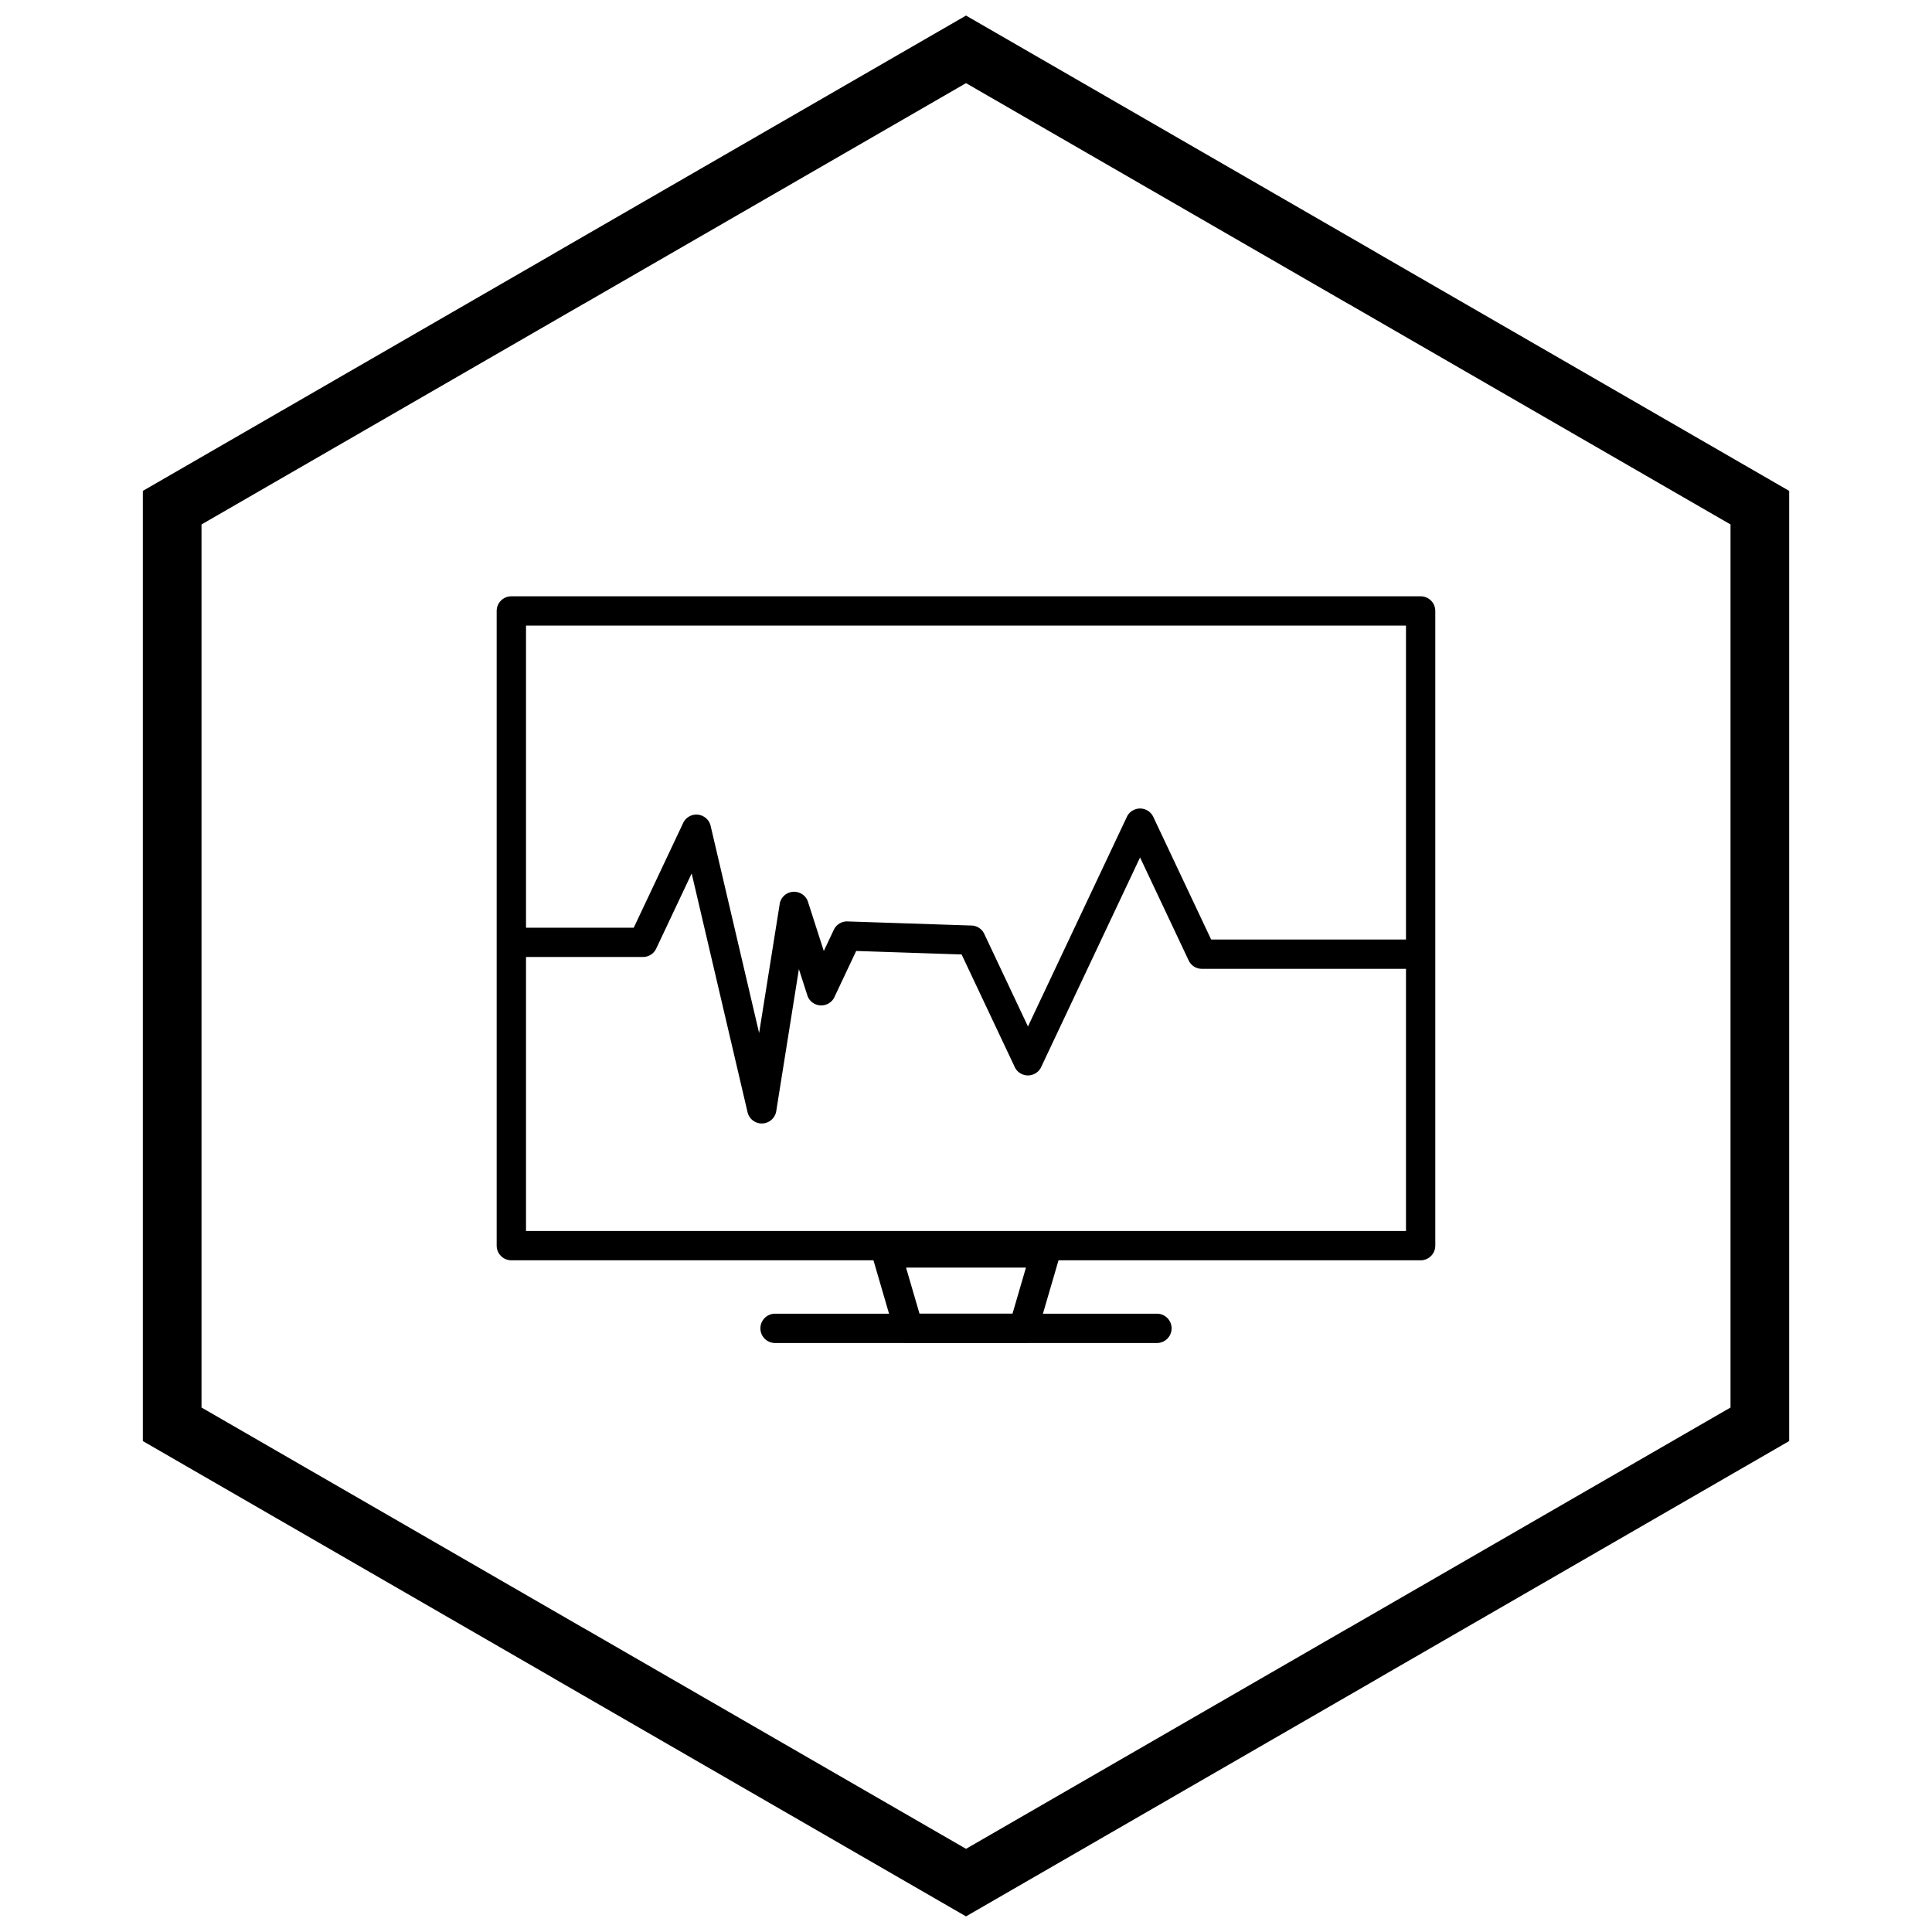 <?xml version="1.0" encoding="UTF-8"?>
<!-- The Best Svg Icon site in the world: iconSvg.co, Visit us! https://iconsvg.co -->
<svg width="800px" height="800px" version="1.1" viewBox="144 144 512 512" xmlns="http://www.w3.org/2000/svg">
 <defs>
  <clipPath id="a">
   <path d="m181 148.09h438v503.81h-438z"/>
  </clipPath>
 </defs>
 <path d="m279.51 302.02h240.97c2.144 0 3.887 1.738 3.887 3.887v168.2c0 2.144-1.738 3.887-3.887 3.887h-240.97c-2.144 0-3.887-1.738-3.887-3.887v-168.2c0-2.144 1.738-3.887 3.887-3.887zm237.09 7.773h-233.2v160.42h233.2z"/>
 <path d="m379.03 472.16h42.023c2.144 0 3.887 1.738 3.887 3.887 0 0.496-0.094 0.973-0.266 1.41l-5.734 19.645-3.719-1.078 3.731 1.09c-0.504 1.719-2.09 2.828-3.801 2.797h-30.379c-1.887 0-3.457-1.344-3.812-3.125l-5.734-19.652-0.012 0.004c-0.602-2.059 0.582-4.219 2.641-4.82 0.391-0.113 0.785-0.164 1.172-0.156zm36.855 7.773h-31.77l3.562 12.203h24.648l3.562-12.203z"/>
 <path d="m281.25 389.84c-2.144 0-3.887 1.738-3.887 3.887 0 2.144 1.738 3.887 3.887 3.887h33.148c1.648 0 3.059-1.027 3.621-2.477l9.281-19.668 14.805 63.258 3.781-0.879-3.785 0.887c0.488 2.09 2.582 3.387 4.672 2.898 1.695-0.398 2.867-1.844 2.992-3.492l5.953-37.32 2.227 6.922 3.688-1.184-3.699 1.191c0.656 2.043 2.848 3.168 4.891 2.512 1.152-0.371 2.016-1.23 2.426-2.277l5.648-11.969 27.941 0.926 14.074 29.824 3.508-1.656-3.516 1.66c0.914 1.941 3.234 2.773 5.172 1.855 0.934-0.441 1.609-1.203 1.957-2.09l26.094-55.301 12.879 27.289 3.508-1.656-3.516 1.66c0.676 1.43 2.109 2.258 3.594 2.227h56.148c2.144 0 3.887-1.738 3.887-3.887 0-2.144-1.738-3.887-3.887-3.887h-53.773l-15.223-32.258c-0.352-0.887-1.027-1.652-1.957-2.09-1.941-0.914-4.258-0.086-5.172 1.855l3.516 1.66-3.508-1.656-26.203 55.531-11.461-24.285c-0.547-1.406-1.891-2.422-3.492-2.473l-0.129 3.883 0.121-3.871-32.523-1.078c-1.613-0.191-3.242 0.648-3.977 2.203l3.516 1.66-3.508-1.656-2.652 5.621-4.086-12.707c-0.352-1.488-1.566-2.695-3.172-2.949-2.121-0.34-4.113 1.105-4.449 3.227l3.84 0.613-3.824-0.605-5.449 34.156-12.801-54.691c-0.215-1.195-0.984-2.269-2.168-2.828-1.941-0.914-4.258-0.086-5.172 1.855l3.516 1.66-3.508-1.656-13.094 27.75h-30.695z"/>
 <path d="m349.4 492.14c-2.144 0-3.887 1.738-3.887 3.887 0 2.144 1.738 3.887 3.887 3.887h101.2c2.144 0 3.887-1.738 3.887-3.887 0-2.144-1.738-3.887-3.887-3.887z"/>
 <g clip-path="url(#a)">
  <path d="m403.89 150.37 105.19 60.73-0.008 0.012 105.16 60.715 3.918 2.262v251.81l-3.918 2.262-105.16 60.715 0.008 0.012-105.19 60.73-3.887 2.242-3.887-2.242-105.19-60.73 0.008-0.012-105.16-60.715-3.918-2.262v-251.81l3.918-2.262 105.16-60.715-0.008-0.012 105.19-60.73 3.887-2.242zm97.414 74.148-101.3-58.484-101.3 58.484h-0.031l-101.27 58.469v234.02l101.27 58.469h0.031l101.3 58.484 101.3-58.484h0.031l101.27-58.469v-234.02l-101.27-58.469z"/>
 </g>
</svg>
